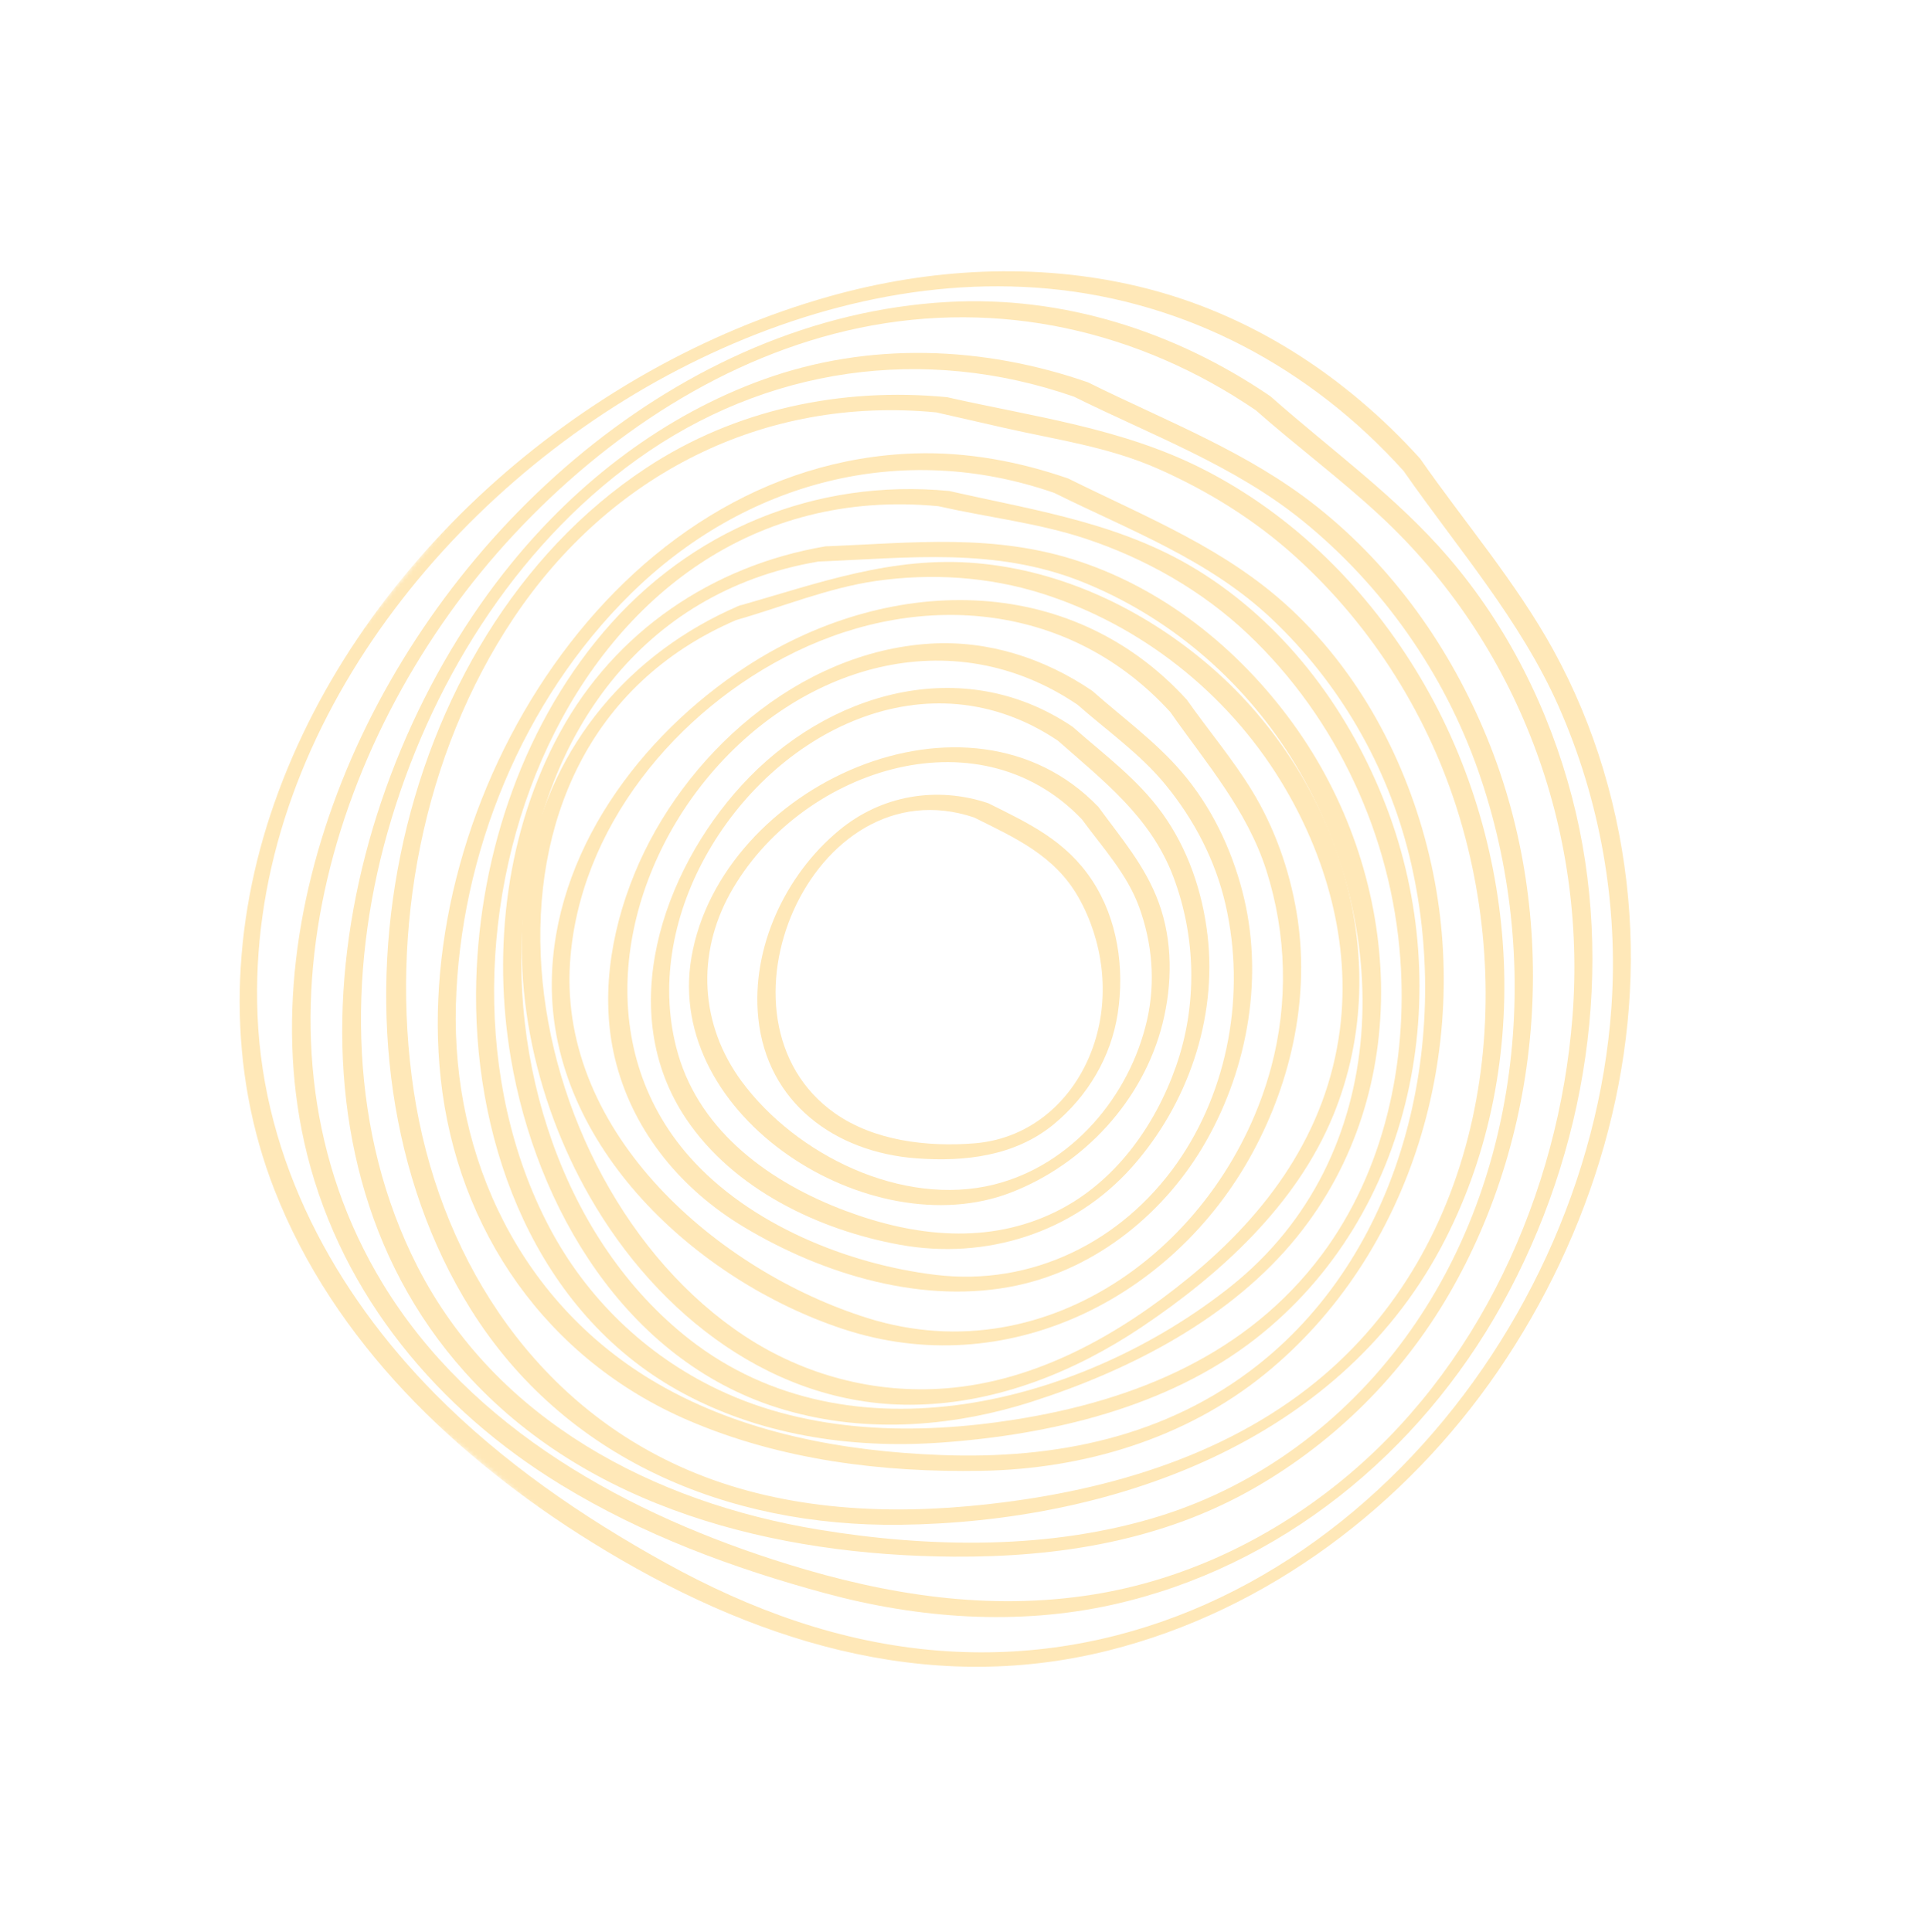 <?xml version="1.0" encoding="UTF-8"?> <svg xmlns="http://www.w3.org/2000/svg" width="474" height="475" viewBox="0 0 474 475" fill="none"><g opacity="0.5"><mask id="mask0_424_844" style="mask-type:luminance" maskUnits="userSpaceOnUse" x="0" y="0" width="474" height="475"><path d="M0 262.393L215.811 0.001L473.519 211.959L257.708 474.351L0 262.393Z" fill="white"></path></mask><g mask="url(#mask0_424_844)"><path d="M345.062 115.757C322.199 90.409 291.751 74.091 257.637 70.951C225.194 67.964 192.542 76.985 164.11 92.269C107.718 122.58 60.551 183.215 63.317 249.653C64.797 285.386 82.17 317.579 106.953 342.673C123.479 359.389 143.077 372.838 163.56 384.171C184.53 395.782 206.718 403.875 230.735 405.777C319.266 412.789 390.165 331.468 396.152 247.853C397.963 222.504 393.44 196.815 383.165 173.602C373.729 152.317 358.273 134.702 345.062 115.757C343.937 114.133 348.032 111.149 349.134 112.737C360.022 128.375 372.663 143.047 381.864 159.759C392.196 178.534 398.33 199.441 400.283 220.765C404.05 261.8 391.396 303.323 368.258 337.078C345.605 370.115 311.65 395.933 272.544 405.736C227.289 417.095 184.141 403.087 145.591 379.181C112.096 358.42 82.08 329.824 67.497 292.562C55.868 262.826 56.579 230.116 66.549 200.067C86.762 139.127 142.7 90.103 203.842 72.878C228.509 65.927 254.774 64.46 279.797 70.401C306.857 76.813 330.599 92.204 349.134 112.737C350.391 114.137 346.394 117.236 345.062 115.757Z" fill="#FFD171"></path></g><path d="M308.795 100.89C279.944 81.209 245.602 73.467 211.264 80.613C178.38 87.454 149.056 107.048 126.385 131.345C81.51 179.434 57.78 255.874 94.111 315.576C115.918 351.416 154.698 372.475 193.704 384.541C218.178 392.125 243.178 396.057 268.692 392.001C290.802 388.478 311.432 378.713 328.859 364.76C363.403 337.123 383.253 293.405 386.602 249.83C390.148 203.765 373.187 158.213 339.232 126.726C329.43 117.618 318.542 109.535 308.493 100.642C307.162 99.46 311.047 96.286 312.565 97.622C327.256 110.63 343.402 122.165 356.206 137.127C370.692 154.033 380.811 174.361 386.445 195.834C397.373 237.54 390.066 283.234 369.269 320.677C348.944 357.269 314.755 385.302 273.567 394.475C250.214 399.68 225.806 397.892 202.852 391.664C180.154 385.507 158.083 377.335 137.945 365.03C107.722 346.594 84.225 318.579 75.533 283.893C67.642 252.433 72.857 218.979 85.158 189.362C109.698 130.289 166.966 77.91 233 74.235C261.349 72.651 288.931 81.464 312.274 97.382C314.069 98.615 310.293 101.912 308.795 100.89Z" fill="#FFD171"></path><path d="M287.705 175.032C263.476 148.438 227.076 144.937 195.564 160.252C166.319 174.466 142.19 203.655 140.123 236.889C137.541 278.704 176.521 312.527 213.347 324.039C258.28 338.084 301.057 305.126 312.517 262.359C316.765 246.501 316.326 229.702 311.366 214.071C306.617 199.137 296.533 187.615 287.705 175.032C286.571 173.419 290.674 170.424 291.777 172.012C297.045 179.503 303.039 186.579 307.81 194.377C313.382 203.515 316.986 213.772 318.767 224.294C322.167 244.453 317.645 265.46 307.988 283.29C288.408 319.466 247.17 339.922 207.189 326.688C171.196 314.778 135.332 281.773 135.659 241.594C135.933 209.607 157.418 180.896 183.315 163.964C217.708 141.454 262.735 140.151 291.777 172.012C293.042 173.401 289.055 176.509 287.705 175.032Z" fill="#FFD171"></path><path d="M264.988 173.29C233.771 152.116 196.368 163.774 173.66 191.531C152.023 217.987 145.523 257.226 169.509 284.37C184.239 301.022 208.362 310.794 230.035 313.403C253.742 316.255 275.736 305.255 289.324 285.998C302.109 267.844 306.211 244.101 301.348 222.582C298.87 211.592 293.585 201.469 286.451 192.809C280.247 185.247 272 179.51 264.686 173.042C263.355 171.86 267.229 168.677 268.769 170.03C276.113 176.524 284.116 182.304 290.533 189.798C297.717 198.185 302.614 208.355 305.402 218.989C310.815 239.564 306.947 262.174 296.536 280.518C286.683 297.908 269.866 311.735 250.106 315.986C227.317 320.887 202.45 313.4 182.852 301.626C167.75 292.555 156.058 278.681 151.513 261.506C147.41 246.021 150 229.463 155.968 214.845C167.914 185.618 196.336 160.205 228.726 158.228C242.965 157.358 256.759 161.845 268.467 169.782C270.271 171.004 266.486 174.312 264.988 173.29Z" fill="#FFD171"></path><path d="M264.043 97.514C227.205 84.701 188.255 90.199 156.57 112.981C126.2 134.82 105.359 168.964 95.273 204.607C85.395 239.531 85.883 278.548 102.615 311.33C121.956 349.172 160.697 369.345 201.325 376.044C228.823 380.566 258.511 381.025 285.29 372.653C309.569 365.05 330.415 349.443 345.399 328.996C374.373 289.484 379.418 235.019 363.399 189.405C354.996 165.463 339.952 144.016 320.261 128.029C303.492 114.429 283.181 107.024 264.043 97.514C262.172 96.585 265.851 93.173 267.522 94.006C286.72 103.549 306.775 111.074 323.731 124.532C342.593 139.469 356.681 159.468 365.708 181.654C383.492 225.335 379.853 277.623 356.129 318.348C344.669 338.01 328.279 354.352 308.56 365.704C285.858 378.773 260.278 382.844 234.419 382.673C190.693 382.394 144.365 370.936 114.226 337.248C64.426 281.596 82.179 191.865 125.811 138.391C142.164 118.338 163.3 102.061 187.759 93.263C213.651 83.953 241.704 85.021 267.522 94.006C269.365 94.65 265.807 98.127 264.043 97.514Z" fill="#FFD171"></path><path d="M265.974 201.394C240.019 174.288 196.122 189.748 179.541 219.56C171.174 234.613 172.097 251.949 182.324 265.823C195.749 284.019 221.936 296.797 244.37 291.203C263.487 286.44 277.742 269.512 282.019 250.711C284.115 241.459 283.295 231.869 280.067 223.001C277.073 214.78 271.056 208.348 265.974 201.394C264.834 199.81 268.908 196.809 270.057 198.383C275.616 206.008 281.599 212.884 284.881 221.9C288.343 231.396 288.238 241.919 285.806 251.645C281.073 270.489 266.521 286.231 248.507 293.175C213.949 306.508 163.28 274.572 169.992 235.351C177.241 193.1 238.209 165.139 270.057 198.383C271.335 199.713 267.369 202.838 265.974 201.394Z" fill="#FFD171"></path><path d="M260.182 182.145C228.135 160.516 190.394 179.713 173.346 210.73C165.293 225.359 161.981 242.773 166.676 259.024C172.301 278.535 189.712 290.866 207.897 297.673C224.84 304.018 243.039 306.056 259.691 297.818C274.042 290.723 283.903 276.951 289.116 262.148C294.388 247.167 294.078 230.423 288.488 215.6C282.921 200.813 271.27 191.98 259.88 181.897C258.557 180.704 262.432 177.522 263.952 178.877C271.6 185.638 279.71 191.541 285.735 199.916C292.055 208.674 295.619 219.214 296.868 229.873C299.29 250.414 291.963 271.522 278.33 286.868C263.937 303.072 242.384 309.844 221.252 306.005C201.222 302.374 180.3 292.338 168.698 275.065C151.073 248.843 162.727 214.455 182.356 193.029C203.29 170.165 236.605 160.38 263.66 178.637C265.473 179.849 261.688 183.157 260.182 182.145Z" fill="#FFD171"></path><path d="M239.475 200.958C199.635 187.594 172.535 250.67 205.273 273.687C214.914 280.465 227.999 281.996 239.466 281.08C253.976 279.944 264.815 269.716 269.119 256.208C272.859 244.469 271.183 231.295 265.177 220.648C259.322 210.284 249.588 205.995 239.475 200.958C237.614 200.038 241.304 196.634 242.964 197.458C253.046 202.47 262.032 206.65 268.476 216.382C274.798 225.944 276.501 238.025 274.793 249.183C273.136 259.896 267.381 269.523 259.068 276.384C249.549 284.225 237.182 285.64 225.309 284.757C205.25 283.283 188.556 271.036 186.431 250.303C184.649 232.993 193.061 215.063 206.281 204.124C216.683 195.508 230.245 193.192 242.964 197.458C244.806 198.083 241.248 201.561 239.475 200.958Z" fill="#FFD171"></path><path d="M230.184 101.379C187.598 97.274 149.788 116.746 126.223 152.017C103.848 185.544 95.765 228.68 101.728 268.275C107.668 307.623 129.877 343.462 166.765 360.33C188.944 370.493 213.972 372.459 238.002 370.271C267.519 367.588 297.724 359.695 321.471 341.325C363.56 308.779 373.505 250.161 358.949 201.282C351.617 176.633 337.56 154.113 318.502 136.868C308.546 127.842 297.001 120.684 284.733 115.253C272.417 109.818 259.903 108.145 246.968 105.202C241.386 103.926 235.776 102.663 230.184 101.379C227.737 100.832 231.141 97.245 232.856 97.643C254.191 102.488 275.652 105.184 295.438 115.159C318.053 126.552 336.5 145.092 349.317 166.784C374.064 208.619 377.355 263.64 354.197 306.819C328.453 354.816 273.256 374.191 221.347 374.843C178.877 375.37 138.771 358.682 115.738 321.87C75.682 257.829 95.344 156.93 158.871 115.038C180.777 100.581 206.893 95.136 232.856 97.643C235.271 97.868 231.925 101.554 230.184 101.379Z" fill="#FFD171"></path><path d="M259.151 121.154C221.615 108.15 183.135 118.38 155.096 145.958C128.49 172.132 113.088 209.911 112.081 247.054C111.044 285.062 128.344 320.823 161.668 340.135C182.683 352.307 207.286 356.785 231.283 357.693C259.48 358.777 286.744 353.315 309.283 335.523C345.895 306.603 357.208 254.362 346.523 210.535C341.075 188.22 329.241 167.773 312.52 152.014C297.15 137.54 277.733 130.364 259.151 121.154C257.279 120.225 260.959 116.812 262.638 117.635C282.037 127.274 301.644 134.919 317.689 150.036C335.316 166.645 346.695 189.004 351.884 212.483C361.848 257.673 347.327 308.234 310.959 337.791C291.351 353.719 266.384 361.139 241.37 361.575C216.881 362.007 191.965 358.929 169.312 349.214C134.48 334.281 112.388 302.5 108.348 265.15C100.95 196.77 150.968 113.806 224.944 111.464C237.802 111.064 250.52 113.444 262.638 117.635C264.482 118.279 260.915 121.767 259.151 121.154Z" fill="#FFD171"></path><path d="M230.694 124.439C139.773 115.793 97.84 230.849 134.963 301.533C144.157 319.059 158.66 333.081 176.512 341.587C199.166 352.402 225.27 352.827 249.635 348.961C279.119 344.279 306.71 332.945 324.994 308.424C340.413 287.725 346.095 261.128 344.27 235.703C342.109 205.657 328.721 176.638 306.833 155.896C295.484 145.148 281.632 137.315 266.829 132.399C255.205 128.562 242.649 127.152 230.694 124.439C228.247 123.892 231.651 120.305 233.355 120.695C255.366 125.693 276.714 128.698 296.118 141.237C316.92 154.665 332.045 175.376 340.838 198.313C358.249 243.763 347.848 298.586 308.574 329.173C286.868 346.081 258.104 352.751 231.135 354.65C208.92 356.201 186.149 352.741 166.57 341.751C132.001 322.34 116.81 282.275 117.039 244.231C117.228 212.559 127.652 179.793 148.309 155.463C169.662 130.307 200.468 117.569 233.355 120.695C235.781 120.927 232.443 124.604 230.694 124.439Z" fill="#FFD171"></path><path d="M201.175 138.049C113.113 153.061 107.401 280.684 169.524 329.266C208.949 360.087 266.221 345.106 302.464 316.336C342.689 284.402 343.135 226.958 317.255 185.971C305.118 166.74 287.142 151.467 266.001 143.013C244.663 134.502 223.407 137.157 201.175 138.049C198.199 138.166 201.058 134.393 202.861 134.323C224.377 133.453 244.566 131.055 265.479 138.047C287.351 145.357 305.912 160.746 319.027 179.489C344.815 216.387 347.947 268.101 318.883 304.032C302.699 324.05 277.917 336.804 253.786 344.546C233.451 351.046 211.535 352.529 191.024 346.025C153.765 334.191 131.846 296.916 125.608 260.202C121.019 233.236 124.492 204.212 137.678 180.053C151.24 155.226 175.142 139.043 202.861 134.323C205.733 133.823 202.899 137.757 201.175 138.049Z" fill="#FFD171"></path><path d="M180.985 152.432C107.945 183.848 125.667 290.594 183.078 328.442C197.699 338.077 215.045 342.659 232.511 341.302C254.948 339.566 275.261 328.023 292.349 314.035C311.683 298.23 326.122 278.383 329.409 253.149C332.185 231.805 325.971 210.082 314.85 191.949C301.544 170.256 280.436 153.593 256.182 145.912C243.013 141.746 228.939 140.867 215.304 142.827C203.577 144.525 192.341 149.191 180.985 152.432C177.779 153.338 179.629 149.52 181.594 148.955C201.242 143.355 219.362 136.62 240.203 138.458C261.101 140.291 280.7 149.623 296.607 163.019C328.357 189.762 343.906 234.972 327.735 274.3C318.692 296.265 300.02 313.26 280.67 326.241C264.303 337.209 245.341 344.84 225.462 345.311C190.721 346.158 161.62 323.217 145.005 294.196C130.977 269.711 124.856 239.898 130.136 212.028C135.593 183.223 154.842 160.455 181.594 148.955C184.626 147.644 182.776 151.655 180.985 152.432Z" fill="#FFD171"></path></g></svg> 